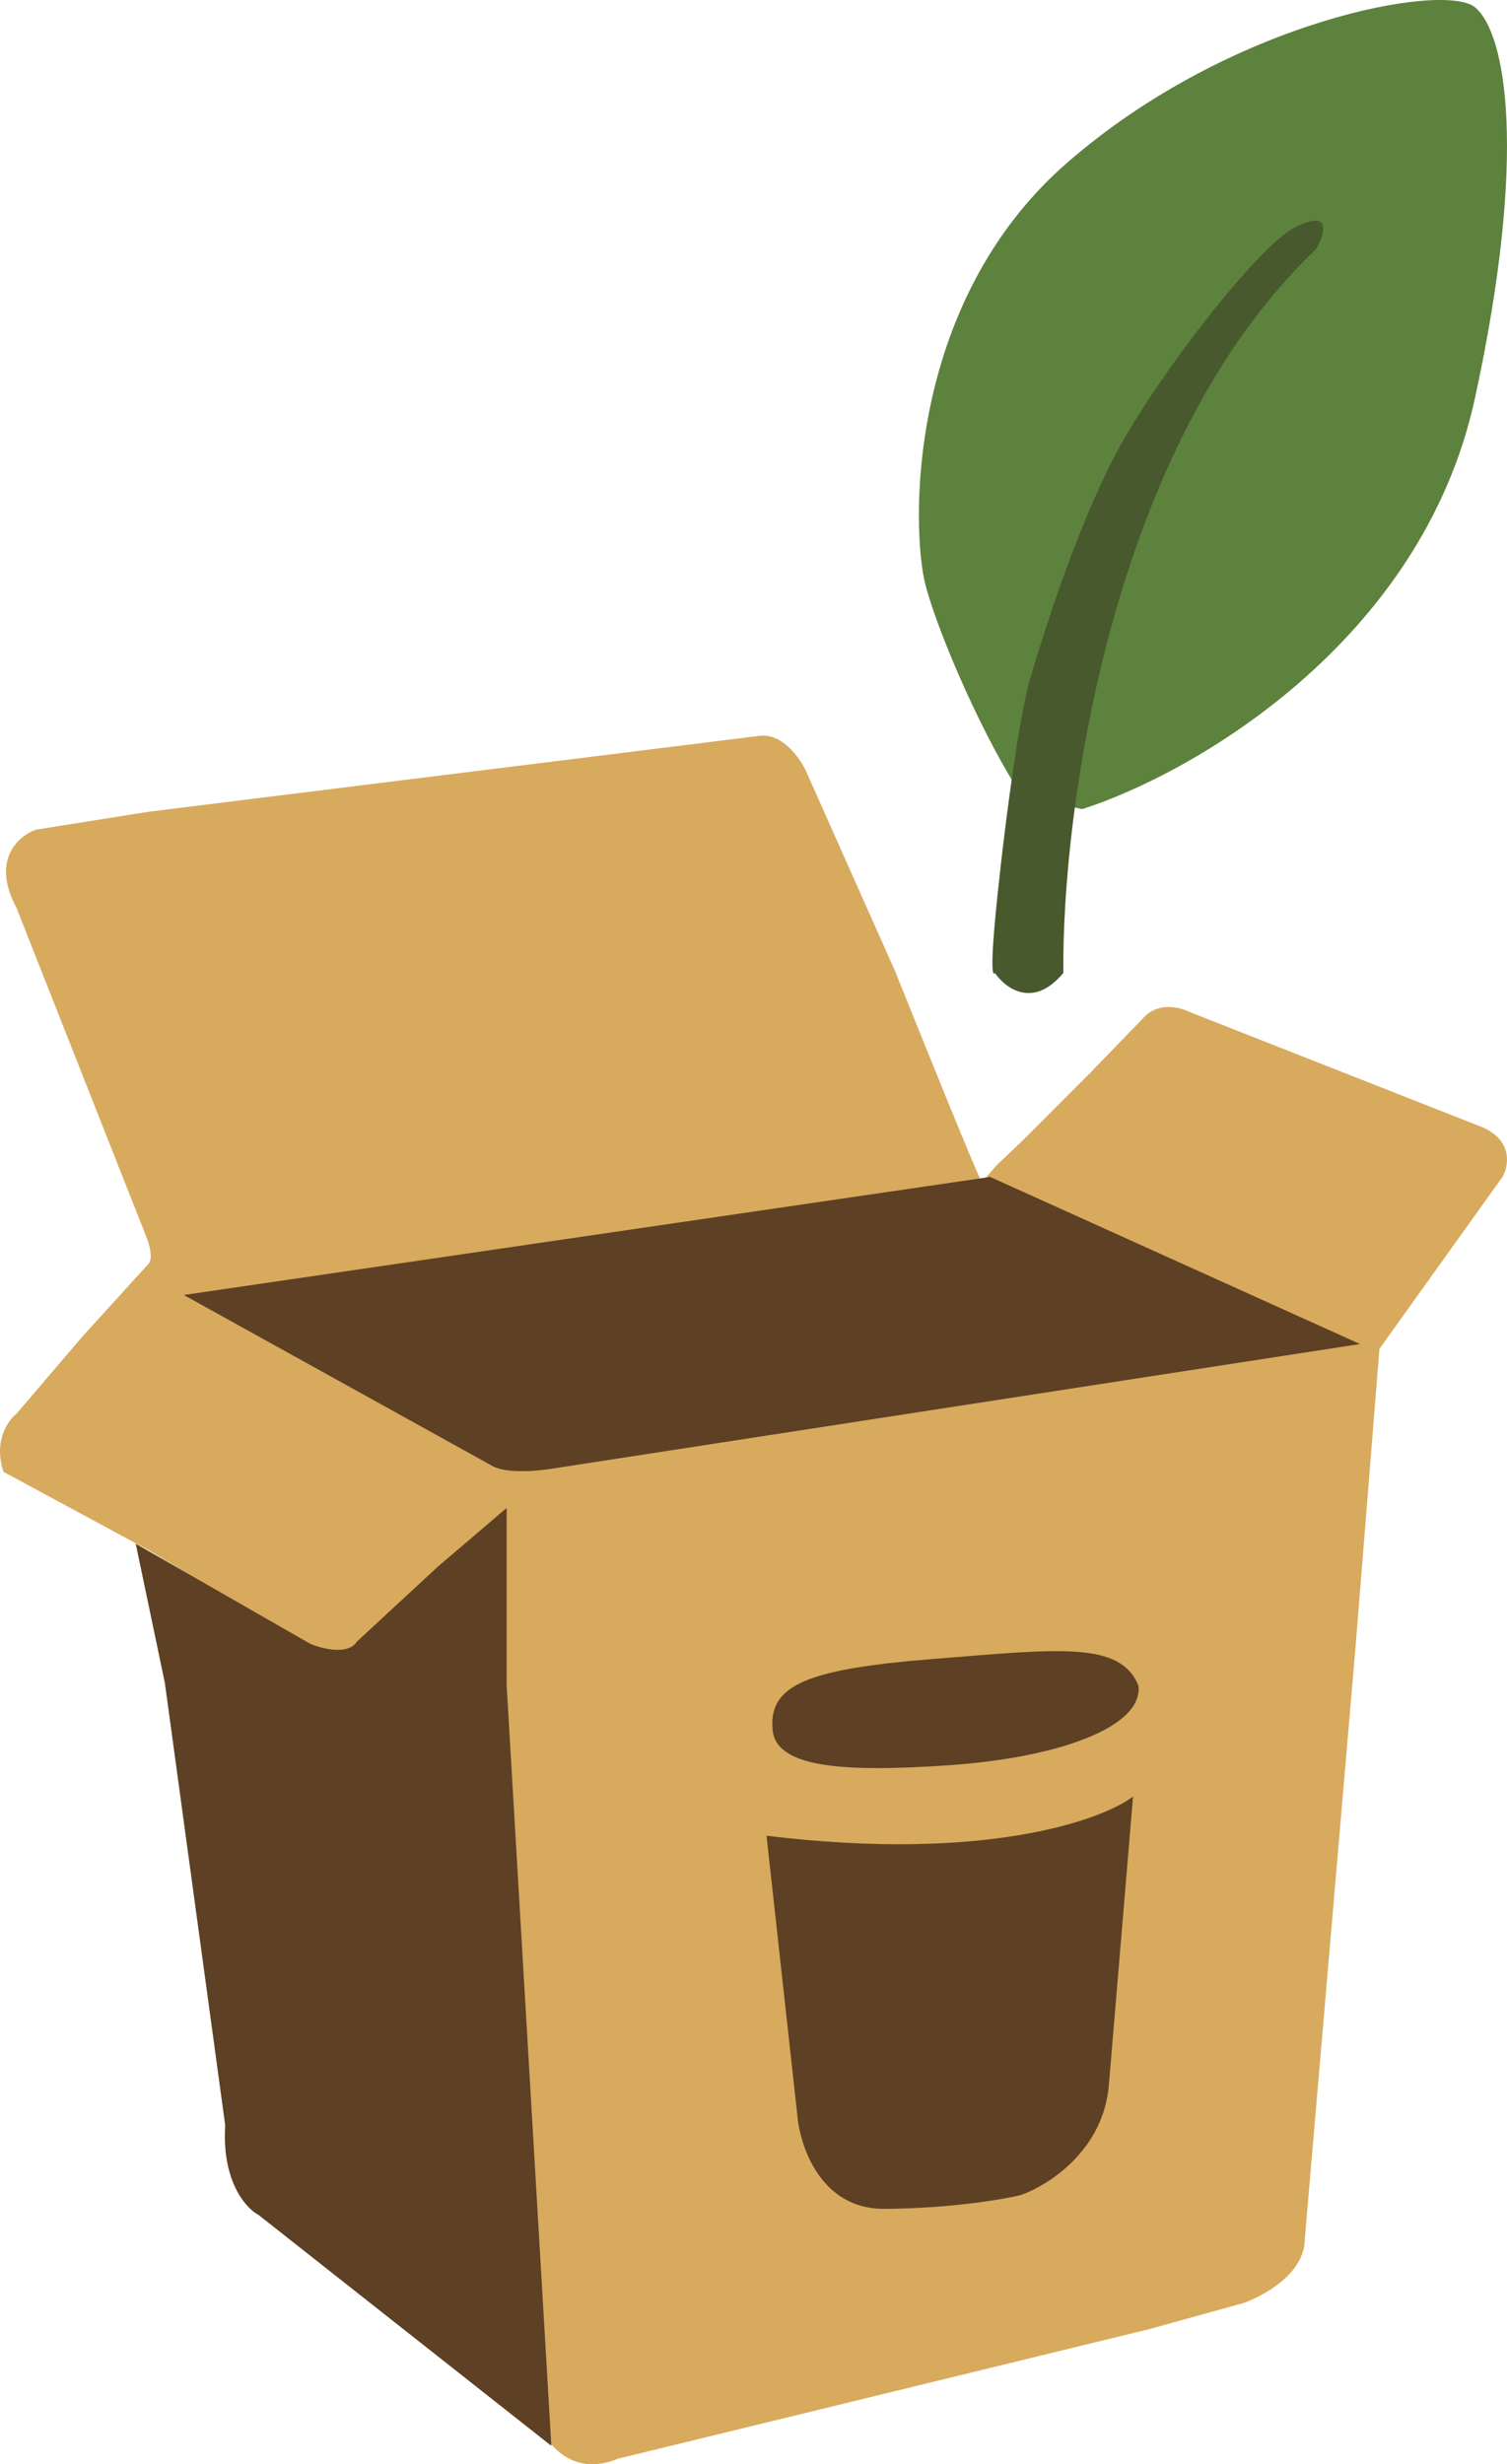 <svg width="41" height="67" viewBox="0 0 41 67" fill="none" xmlns="http://www.w3.org/2000/svg">
<path d="M2.216 36.369L4.041 34.361C4.173 34.215 4.057 33.813 3.982 33.631L0.45 24.687C-0.256 23.373 0.509 22.72 0.98 22.558L4.041 22.071L20.697 20.003C21.309 19.954 21.776 20.631 21.933 20.976L24.346 26.391C25.111 28.297 26.653 32.11 26.7 32.11C26.747 32.11 26.994 31.826 27.112 31.684L27.818 31.015L29.643 29.189L31.173 27.608C31.55 27.267 32.076 27.384 32.291 27.486L40.178 30.589C41.167 30.93 41.061 31.664 40.885 31.988L37.53 36.673L36.882 44.748L35.498 60.887C35.498 61.812 34.38 62.428 33.822 62.62L31.291 63.321L16.812 66.85C15.635 67.336 14.948 66.525 14.752 66.059L10.809 51.396L8.396 44.748L4.041 42.148L0.097 40.019C-0.185 39.192 0.215 38.62 0.45 38.437L2.216 36.369Z" fill="#D8AA5D"/>
<path d="M21.69 57.49L20.854 49.912C26.757 50.633 29.961 49.502 30.826 48.846L30.171 56.659C30.036 58.473 28.501 59.435 27.75 59.688C27.235 59.809 25.772 60.052 24.047 60.056C22.322 60.059 21.757 58.347 21.69 57.49Z" fill="#5E4024"/>
<path d="M26.939 32L5 35.21L13.424 39.874C13.812 40.068 14.636 39.995 15 39.935L37 36.543L26.939 32Z" fill="#5E4024"/>
<path d="M30.974 45.835C31.1 46.965 28.773 47.792 25.822 47.995C22.872 48.198 21.062 48.054 21.017 46.989C20.928 45.801 22.002 45.376 25.41 45.104C28.819 44.833 30.481 44.616 30.974 45.835Z" fill="#5E4024"/>
<path d="M40.128 10.827C38.68 17.494 32.4 21.054 29.441 22L27.806 21.638C26.825 20.188 25.549 17.314 25.178 15.9C24.808 14.486 24.594 8.29 29.033 4.425C33.471 0.559 39.29 -0.492 40.128 0.197C40.966 0.887 41.576 4.159 40.128 10.827Z" fill="#5D823D"/>
<path d="M35.805 6.774C30.202 12.1 28.887 22.113 28.93 26.453C28.108 27.443 27.346 26.866 27.067 26.453C27.067 26.453 26.916 26.758 27.067 25.074C27.218 23.39 27.671 19.666 28.031 18.44C28.391 17.215 29.229 14.552 30.279 12.489C31.33 10.427 34.199 6.703 35.227 6.185C36.255 5.666 36.041 6.361 35.805 6.774Z" fill="#48592D"/>
<path d="M15 66.5L13.784 45.821V41L11.9 42.607L9.713 44.631C9.47 45.012 8.76 44.829 8.436 44.691L3.693 41.973L4.486 45.762L6.127 57.786C6.03 59.309 6.694 60.048 7.039 60.226L15 66.5Z" fill="#5E4024"/>
</svg>
